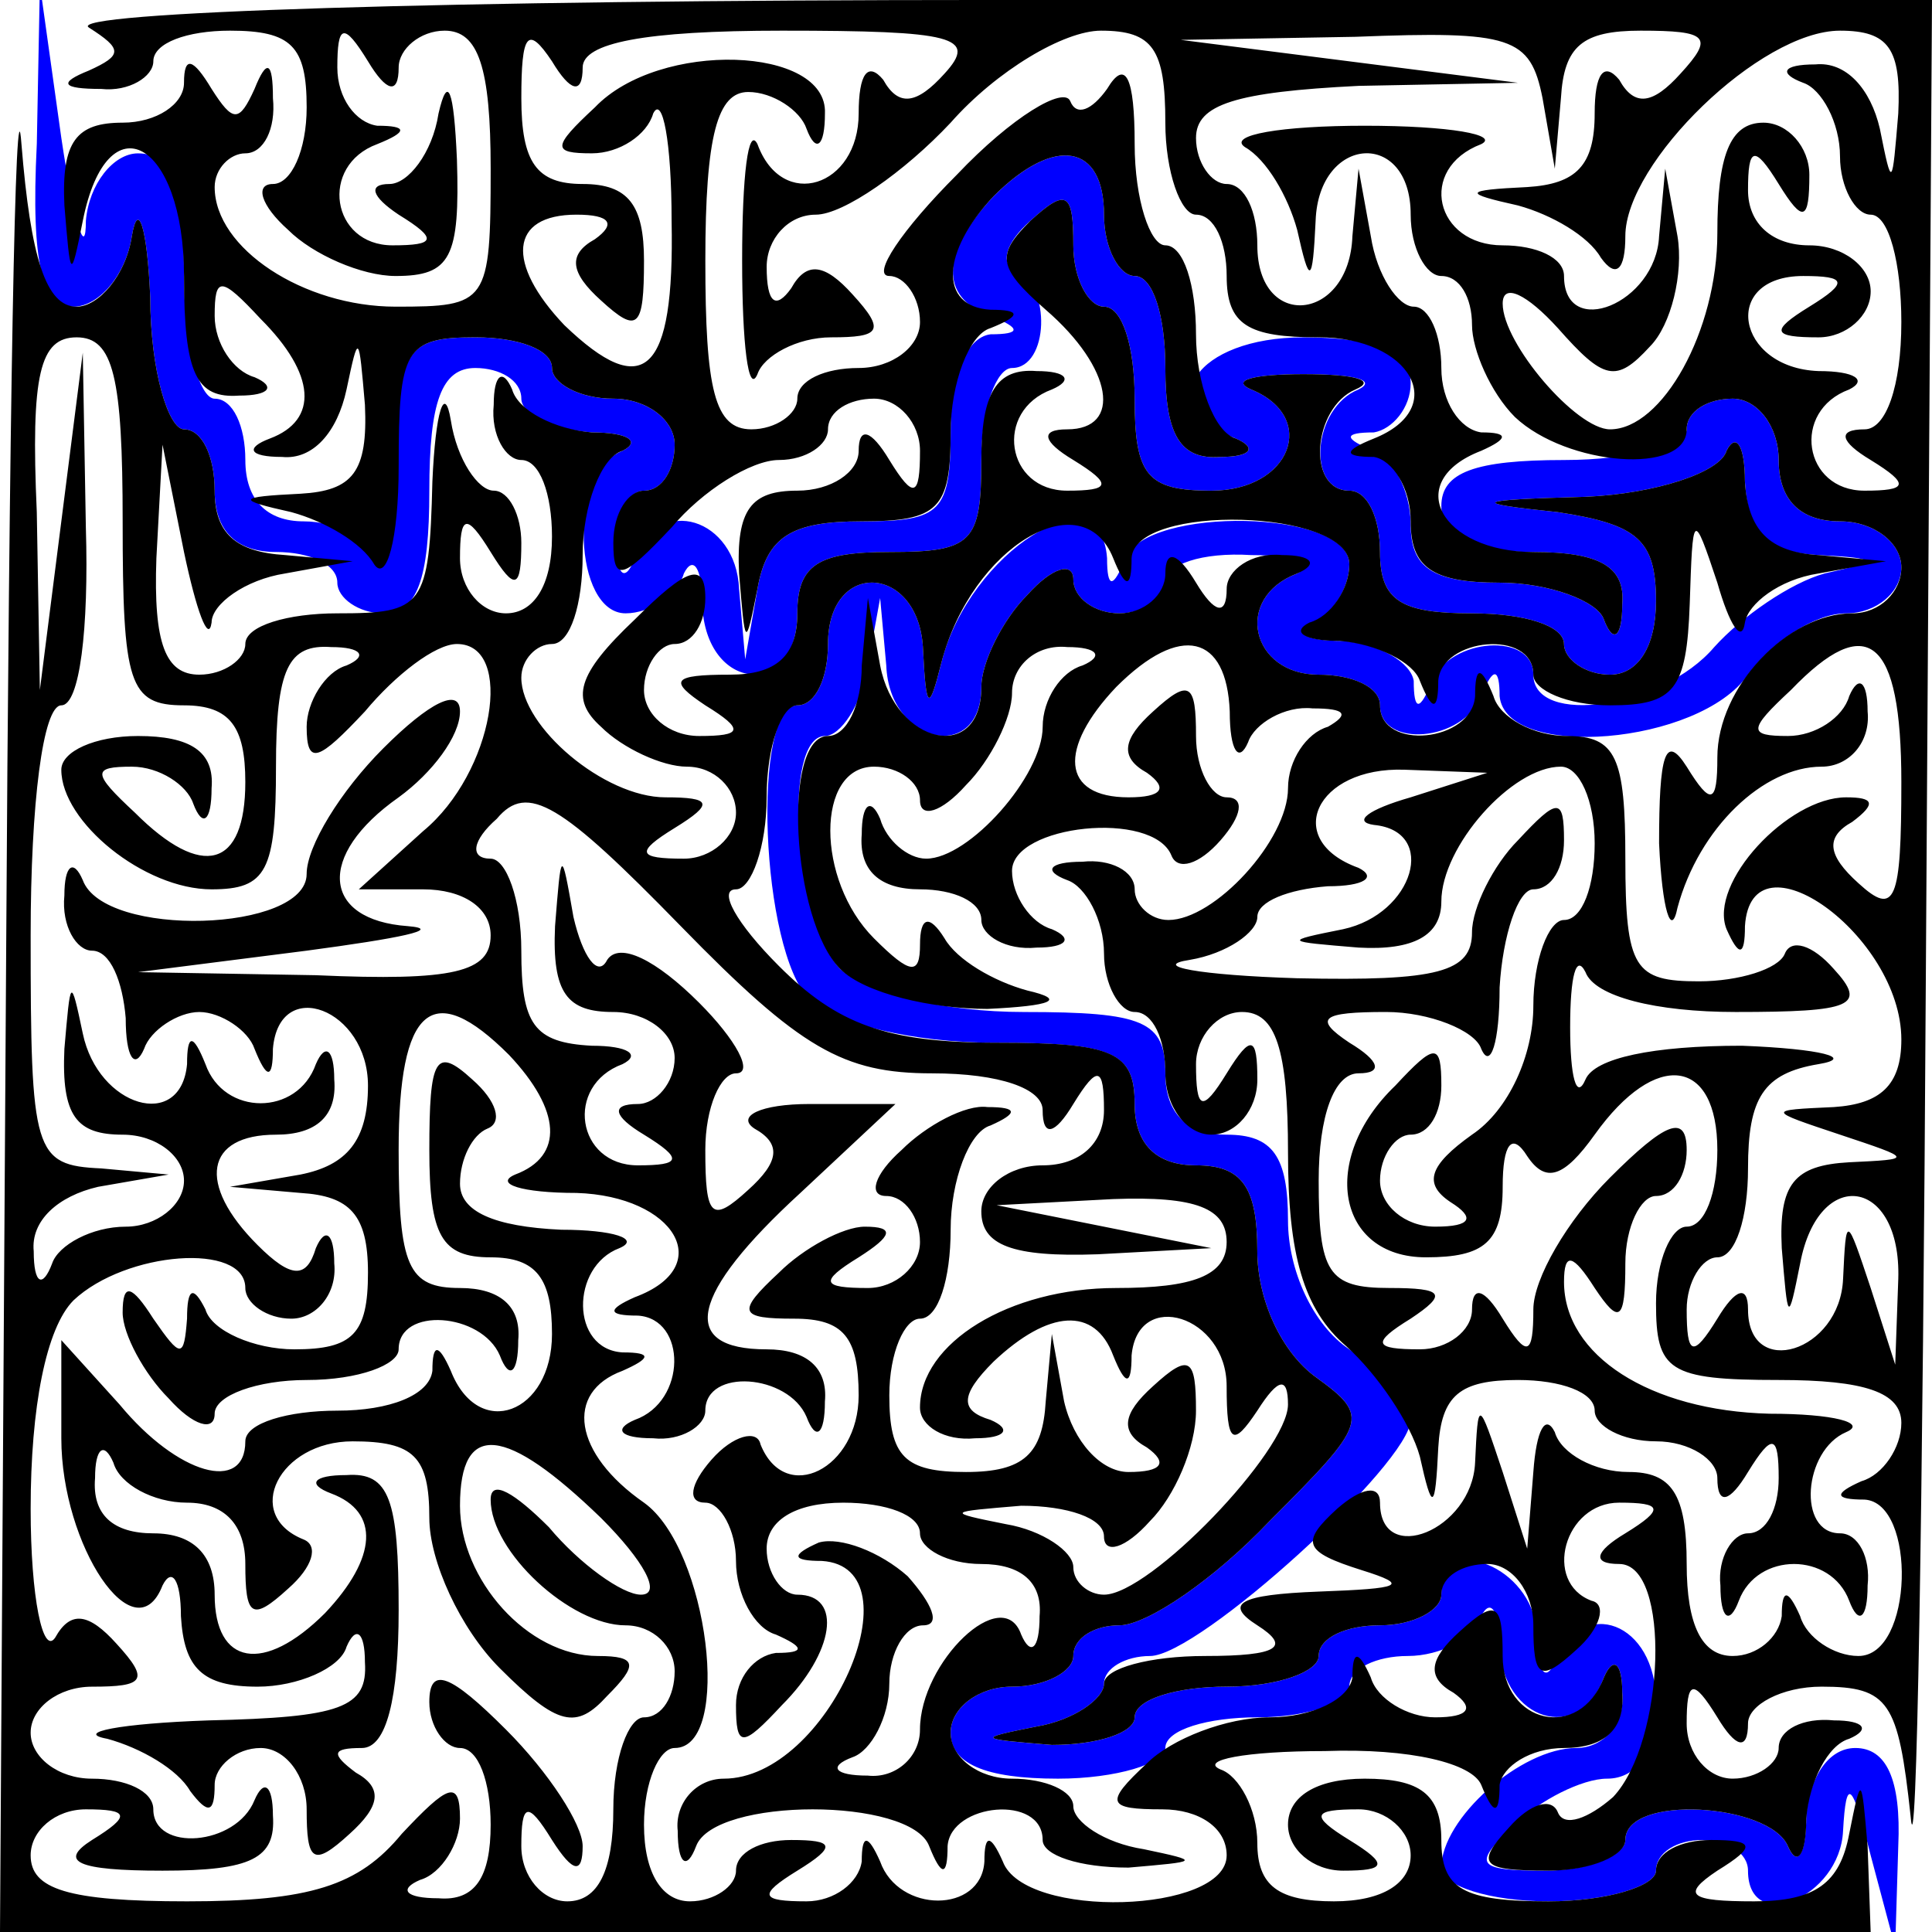 <?xml version="1.0" standalone="no"?>
<!DOCTYPE svg PUBLIC "-//W3C//DTD SVG 20010904//EN" "http://www.w3.org/TR/2001/REC-SVG-20010904/DTD/svg10.dtd">
<svg version="1.1" xmlns="http://www.w3.org/2000/svg" width="6cm" height="6cm" viewBox="0 0 63 63">
	<g transform="translate(0,63) scale(0.1,-0.1)" stroke="none">
		<title>Maze Puzzle with Solution, by Adam Stanislav</title>
		<path id="Solution" fill="#00F" d="M12 583c-2-40 2-53 12-53 8 0 17 10 19 23 2 12 5 3 6-20 0-24 6-43 11-43 6 0 10-9 10-20 0-13 7-20 20-20 11 0 20-4 20-10 0-5 7-10 15-10 11 0 15 11 15 40 0 29 4 40 15 40 8 0 15-4 15-10 0-5 10-10 23-11 12 0 16-3 10-6-18-7-16-53 1-53 8 0 17 6 19 13 3 6 6 2 6-10 1-29 31-31 31-3 0 16 7 20 30 20 27 0 30 3 30 30 0 17 5 30 10 30 12 0 13 27 1 32-5 2-3 9 5 16 12 11 14 9 14-8 0-11 5-20 10-20 6 0 10-13 10-30 0-25 4-30 25-30 26 0 35 24 13 33-7 3 1 5 17 5 17 0 24-2 18-5-15-6-17-33-3-33 6 0 10-9 10-20 0-16 7-20 30-20 17 0 30-4 30-10 0-5 7-10 15-10 9 0 15 9 15 24 0 20-6 25-32 29-29 3-28 4 9 5 23 1 44 8 46 15 3 6 6 2 6-10 1-17 7-23 24-24 20-1 20-2 2-6-11-3-27-14-36-24-17-20-59-26-59-9 0 14-27 12-33-2-4-10-6-10-6 0-1 6-11 12-23 13-13 0-17 3-10 6 6 2 12 11 12 19 0 18-66 19-73 2-4-10-6-10-6 0-2 29-45 2-54-34-4-16-5-16-6 4-1 28-31 30-31 2 0-11-4-20-10-20-15 0-12-80 4-96 9-8 34-14 60-14 39 0 46-3 46-20 0-13 7-20 20-20 15 0 20-7 20-28 0-16 8-33 19-41 18-13 17-15-15-47-18-19-40-34-49-34-8 0-15-4-15-10 0-5-9-10-20-10-11 0-20-7-20-15 0-10 11-15 35-15 19 0 35 5 35 10 0 6 14 10 30 10 17 0 30 5 30 10 0 6 9 10 19 10 11 0 22 6 24 13 3 6 6 2 6-10 1-24 26-32 34-10 3 7 6 5 6-5 1-10-6-18-15-18-18 0-44-23-44-39 0-6 16-11 35-11 19 0 35 5 35 10 0 6 7 10 15 10 8 0 15-4 15-10 0-21 30-9 31 13 1 18 3 16 9-8l8-30 1 33c1 22-4 32-14 32-9 0-15-10-16-22 0-13-3-17-6-10-6 14-53 17-53 2 0-5-12-10-26-10-23 0-24 2-10 15 8 8 22 15 30 15 10 0 16 9 16 25 0 26-24 35-33 13-3-7-6-3-6 10-1 21-31 33-31 12 0-5-9-10-20-10-11 0-20-4-20-10 0-5-13-10-30-10-16 0-30-4-30-10 0-5-12-9-27-9-24 2-25 2-5 6 12 2 22 9 22 14 0 5 7 9 15 9 16 0 85 63 85 77 0 5-9 15-20 23-12 8-20 26-20 42 0 21-5 28-20 28-13 0-20 7-20 20 0 17-7 20-46 20-26 0-51 6-60 14-15 16-19 76-5 76 5 0 12 10 14 23l4 22 2-22c1-26 31-32 31-7 0 8 7 22 15 30 8 9 15 11 15 5 0-6 7-11 15-11 8 0 15 5 15 10 0 6 12 10 28 9 15 0 21-3 15-6-21-8-15-33 7-33 11 0 20-4 20-10 0-14 27-12 33 3 4 10 6 9 6 0 2-21 65-16 81 7 8 11 22 20 32 20 10 0 18 7 18 15 0 8-9 15-20 15-13 0-20 7-20 20 0 11-7 20-15 20-8 0-15-4-15-10 0-5-18-10-40-10-29 0-40-4-40-15 0-10 10-15 30-15 22 0 30-5 29-17 0-11-3-13-6-5-2 6-18 12-34 12-22 0-29 5-29 19 0 11-6 22-12 24-10 4-10 6 0 6 6 1 12 8 12 16 0 10-11 15-35 15-35 0-50-22-22-33 7-3 5-6-5-6-13-1-18 7-18 29 0 17-4 30-10 30-5 0-10 9-10 20 0 23-16 26-36 6-17-18-18-33-1-39 10-4 10-6 0-6-8-1-13-14-13-31 0-27-3-30-29-30-23 0-31-5-34-22l-4-23-2 23c-1 23-26 31-34 10-3-8-6-6-6 5-1 9 4 17 9 17 6 0 10 7 10 15 0 8-9 15-20 15-11 0-20 5-20 10 0 6-11 10-25 10-23 0-25-4-26-42 0-24-3-37-6-30-2 6-13 12-24 12-12 0-19 7-19 20 0 11-4 20-10 20-5 0-10 18-10 40 0 29-4 40-15 40-8 0-16-10-17-22 0-13-4 0-8 27l-7 50-1-52z"/>
		<path id="Puzzle" fill="#000" d="M2 318l-2-318 305 0 305 0-1 28c-2 23-2 24-6 4-3-16-11-22-31-22-21 0-24 2-12 10 13 8 12 10-2 10-10 0-18-4-18-10 0-5-16-10-35-10-28 0-35 4-35 20 0 15-7 20-25 20-16 0-25-6-25-15 0-8 8-15 18-15 14 0 15 2 2 10-13 8-12 10 3 10 9 0 17-7 17-15 0-9-9-15-25-15-18 0-25 5-25 19 0 11-6 22-12 24-7 3 8 6 34 6 28 1 48-4 51-11 4-10 6-10 6 0 1 6 10 12 21 12 13 0 20 6 19 18 0 10-3 12-6 5-8-21-33-15-33 7 0 17-2 19-14 8-10-9-11-15-2-20 7-5 5-8-6-8-9 0-19 6-21 13-4 9-6 9-6 0-1-7-13-13-27-13-14 0-32-7-40-15-14-13-13-15 5-15 12 0 21-6 21-15 0-19-66-21-73-2-4 9-6 9-6 0-1-17-28-17-34 0-4 9-6 9-6 0-1-7-9-13-18-13-15 0-16 2-3 10 13 8 12 10-2 10-10 0-18-4-18-10 0-5-7-10-15-10-9 0-15 9-15 25 0 14 5 25 10 25 19 0 11 65-10 80-23 16-26 36-7 43 9 4 10 6 0 6-17 1-17 28-1 34 7 3-2 6-19 6-22 1-33 6-33 15 0 8 4 16 9 18 5 2 3 9-5 16-12 11-14 7-14-23 0-28 4-35 20-35 15 0 20-7 20-25 0-26-24-35-33-12-4 9-6 9-6 0-1-8-14-13-31-13-16 0-30-4-30-10 0-17-22-11-41 12l-19 21 0-32c0-35 24-71 33-48 3 6 6 2 6-10 1-17 7-23 25-23 13 0 27 6 29 13 3 7 6 5 6-5 1-15-8-18-51-19-29-1-44-4-33-6 11-3 23-10 27-17 6-8 8-7 8 2 0 6 7 12 15 12 8 0 15-9 15-20 0-17 2-19 14-8 10 9 11 15 2 20-8 6-8 8 2 8 8 0 12 16 12 45 0 36-3 45-17 44-11 0-13-3-5-6 16-6 15-21-2-39-20-20-36-17-36 6 0 13-7 20-20 20-13 0-20 6-19 18 0 10 3 12 6 5 2-7 13-13 24-13 12 0 19-7 19-20 0-17 2-19 14-8 8 7 10 14 5 16-20 8-8 32 16 32 20 0 25-5 25-25 0-14 10-36 23-49 19-19 25-20 35-9 10 10 10 13-3 13-23 0-45 25-45 49 0 28 15 26 46-4 14-14 20-25 13-25-6 0-20 10-30 22-11 11-19 16-19 9 0-17 26-41 44-41 9 0 16-7 16-15 0-8-4-15-10-15-5 0-10-13-10-30 0-20-5-30-15-30-8 0-15 8-15 18 0 14 2 15 10 2 7-11 10-11 10-2 0 7-11 24-25 38-18 18-25 21-25 9 0-8 5-15 10-15 6 0 10-11 10-25 0-17-5-25-17-24-11 0-13 3-6 6 7 2 13 12 13 20 0 13-4 11-19-5-14-17-30-22-70-22-39 0-51 4-51 15 0 8 8 15 18 15 14 0 15-2 2-10-11-7-5-10 23-10 29 0 37 4 36 18 0 10-3 12-6 5-6-15-33-17-33-3 0 6-9 10-20 10-11 0-20 7-20 15 0 8 9 15 20 15 17 0 19 2 8 14-9 10-15 11-20 2-4-6-8 13-8 42 0 33 5 59 14 68 17 16 56 19 56 4 0-5 7-10 15-10 8 0 15 8 14 18 0 10-3 12-6 5-3-10-8-10-19 1-20 20-17 36 6 36 13 0 20 6 19 18 0 10-3 12-6 5-6-17-30-17-36 0-4 10-6 10-6 0-2-22-29-14-34 10-4 19-4 18-6-5-1-22 4-28 19-28 11 0 20-7 20-15 0-8-9-15-19-15-11 0-22-6-24-12-3-8-6-7-6 4-1 10 8 18 21 21l23 4-22 2c-22 1-23 5-23 76 0 43 4 75 10 75 6 0 9 25 8 58l-1 57-7-55-7-55-1 58c-2 45 1 57 13 57 12 0 15-13 15-60 0-53 2-60 20-60 15 0 20-7 20-25 0-28-14-32-36-10-14 13-14 15-1 15 9 0 18-6 20-12 3-8 6-6 6 5 1 12-7 17-24 17-14 0-25-5-25-11 0-17 27-39 49-39 18 0 21 6 21 40 0 32 4 40 18 39 10 0 12-3 5-6-7-2-13-12-13-20 0-13 4-11 19 5 10 12 23 22 30 22 19 0 12-42-11-61l-21-19 21 0c13 0 22-6 22-15 0-12-12-15-57-13l-58 1 55 7c30 4 45 7 33 8-28 2-30 23-3 42 11 8 20 20 20 28 0 8-10 3-25-12-14-14-25-32-25-41 0-19-66-21-73-2-3 7-6 5-6-5-1-10 4-18 9-18 6 0 10-10 11-22 0-13 3-17 6-10 2 6 11 12 18 12 7 0 16-6 18-12 4-10 6-10 6 0 2 24 31 13 31-12 0-18-7-26-22-29l-23-4 23-2c16-1 22-7 22-26 0-20-5-25-24-25-13 0-27 6-29 13-4 8-6 7-6-3-1-13-2-13-11 0-7 11-10 12-10 2 0-7 7-20 15-28 8-9 15-11 15-5 0 6 14 11 30 11 17 0 30 5 30 10 0 14 27 12 33-2 3-8 6-6 6 5 1 11-6 17-19 17-17 0-20 7-20 45 0 47 11 56 36 31 17-18 18-33 2-39-7-3 2-6 20-6 32-1 46-24 19-34-9-4-9-6 1-6 16-1 16-28-1-34-7-3-5-6 6-6 9-1 17 4 17 9 0 14 27 12 33-2 3-8 6-6 6 5 1 11-6 17-19 17-29 0-25 18 11 51l31 29-28 0c-16 0-24-4-18-8 9-5 8-11-2-20-12-11-14-9-14 13 0 14 5 25 10 25 6 0 0 11-12 23-14 14-26 20-30 14-3-6-8 1-11 14-4 23-4 22-6-3-1-22 4-28 19-28 11 0 20-7 20-15 0-8-6-15-12-15-9 0-8-4 2-10 13-8 12-10-2-10-20 0-24 26-5 33 6 3 2 6-10 6-19 1-23 7-23 31 0 17-5 30-10 30-7 0-6 6 2 13 10 12 21 5 60-35 39-40 53-48 82-48 22 0 36-5 36-12 0-9 4-8 10 2 8 13 10 12 10-2 0-11-8-18-20-18-11 0-20-7-20-15 0-11 10-15 38-14l37 2-35 7-35 7 38 2c27 1 37-3 37-14 0-11-11-15-36-15-35 0-64-18-64-39 0-6 8-11 18-10 10 0 12 3 5 6-10 3-10 8 1 19 18 17 33 18 39 2 4-10 6-10 6 0 2 22 31 13 31-10 0-19 2-20 10-8 7 11 10 11 10 2 0-15-45-62-60-62-5 0-10 4-10 9 0 5-10 12-22 14-20 4-19 4 5 6 15 0 27-4 27-10 0-6 7-4 15 5 8 8 15 24 15 36 0 17-2 19-14 8-10-9-11-15-2-20 7-5 5-8-6-8-9 0-18 10-21 23l-4 22-2-22c-1-17-7-23-26-23-20 0-25 5-25 25 0 14 5 25 10 25 6 0 10 13 10 29 0 16 6 32 13 34 9 4 9 6-1 6-7 1-20-6-28-14-9-8-11-15-5-15 6 0 11-7 11-15 0-8-8-15-17-15-15 0-16 2-3 10 11 7 12 10 2 10-7 0-20-7-28-15-14-13-13-15 5-15 16 0 21-6 21-25 0-24-24-36-32-16-1 5-9 3-16-5-7-8-8-14-2-14 5 0 10-9 10-19 0-11 6-22 13-24 9-4 10-6 0-6-7-1-13-8-13-17 0-14 2-14 15 0 17 17 20 36 5 36-5 0-10 7-10 15 0 9 9 15 25 15 14 0 25-4 25-10 0-5 9-10 20-10 13 0 20-6 19-17 0-11-3-13-6-6-6 17-33-9-33-31 0-9-8-16-17-15-11 0-13 3-5 6 6 2 12 13 12 24 0 10 5 19 11 19 6 0 3 7-5 16-9 8-22 13-29 11-9-4-9-6 1-6 32-2 2-71-32-71-9 0-16-8-15-17 0-11 3-13 6-5 6 16 70 16 76 0 4-10 6-10 6 0 1 14 31 17 31 2 0-5 12-9 28-9 23 2 24 2 5 6-13 2-23 9-23 14 0 5-9 9-20 9-11 0-20 7-20 15 0 8 9 15 20 15 11 0 20 5 20 10 0 6 7 10 15 10 9 0 31 15 49 34 32 32 33 34 15 47-11 8-19 25-19 41 0 21-5 28-20 28-13 0-20 7-20 20 0 17-7 20-45 20-36 0-52 6-71 25-14 14-20 25-14 25 5 0 10 14 10 30 0 17 5 30 10 30 6 0 10 9 10 20 0 28 30 26 31-2 1-20 2-20 6-4 10 38 46 59 56 34 4-10 6-10 6 0 1 18 71 16 71-2 0-8-6-17-13-19-6-3-2-6 10-6 12-1 24-7 26-13 4-10 6-10 6 0 1 14 31 17 31 2 0-5 11-10 25-10 21 0 25 5 26 33 1 30 1 31 9 7 4-14 8-20 9-13 1 6 11 14 24 16l22 4-22 2c-16 1-23 8-24 24 0 12-3 16-6 10-2-7-23-14-46-15-37-1-38-2-9-5 26-4 32-9 32-29 0-15-6-24-15-24-8 0-15 5-15 10 0 6-13 10-30 10-23 0-30 4-30 20 0 11-4 20-10 20-14 0-12 27 2 33 7 3 0 5-17 5-16 0-24-2-17-5 22-9 13-33-13-33-21 0-25 5-25 30 0 17-4 30-10 30-5 0-10 9-10 20 0 17-2 19-14 8-11-11-11-15 5-29 22-19 25-39 7-39-9 0-8-4 2-10 13-8 12-10-2-10-20 0-24 26-5 33 7 3 5 6-5 6-13 1-18-7-18-29 0-27-3-30-30-30-23 0-30-4-30-20 0-14-7-20-22-20-19 0-20-2-8-10 13-8 12-10-2-10-10 0-18 7-18 15 0 8 5 15 10 15 6 0 10 7 10 15 0 12-6 10-23-7-19-18-21-26-11-35 7-7 20-13 28-13 9 0 16-7 16-15 0-8-8-15-17-15-15 0-16 2-3 10 13 8 12 10-3 10-20 0-47 23-47 39 0 6 5 11 10 11 6 0 10 13 10 29 0 16 6 32 13 34 6 3 2 6-10 6-12 1-24 7-26 14-3 7-6 5-6-5-1-10 4-18 9-18 6 0 10-11 10-25 0-16-6-25-15-25-8 0-15 8-15 18 0 14 2 15 10 2 8-13 10-12 10 3 0 9-4 17-9 17-5 0-12 10-14 23-2 12-5 3-6-20-1-41-3-43-31-43-16 0-30-4-30-10 0-5-7-10-15-10-11 0-15 10-14 38l2 37 7-35c4-19 8-30 9-23 0 6 11 14 24 16l22 4-22 2c-16 1-23 7-23 21 0 11-4 20-10 20-5 0-11 19-11 43-1 23-4 32-6 20-2-13-11-23-18-23-10 0-15 16-18 53-2 28-4-91-5-265zM29 621c11-7 11-9 0-14-10-4-9-6 4-6 9-1 17 4 17 9 0 6 11 10 25 10 20 0 25-5 25-25 0-14-5-25-11-25-6 0-4-7 5-15 8-8 24-15 35-15 18 0 21 6 20 38-1 23-3 28-6 15-2-13-10-23-16-23-7 0-6-4 3-10 13-8 12-10-2-10-20 0-24 26-5 33 10 4 10 6 0 6-7 1-13 9-13 19 0 14 2 15 10 2 6-10 10-11 10-2 0 6 7 12 15 12 11 0 15-12 15-45 0-44-1-45-31-45-30 0-59 19-59 39 0 6 5 11 10 11 6 0 10 8 9 18 0 12-2 13-6 3-5-11-7-11-14 0-6 10-9 11-9 2 0-7-9-13-20-13-15 0-20-6-19-27 2-24 2-25 6-5 8 40 33 26 33-18 0-32 4-40 18-39 10 0 12 3 5 6-7 2-13 11-13 20 0 13 2 13 15-1 18-18 19-33 3-39-8-3-7-6 4-6 10-1 18 8 21 22 4 19 4 18 6-5 1-22-4-28-21-29-21-1-21-2-3-6 11-3 23-10 27-17 4-6 8 8 8 32 0 38 2 42 25 42 14 0 25-4 25-10 0-5 9-10 20-10 11 0 20-7 20-15 0-8-4-15-10-15-5 0-10-7-10-17 0-13 3-12 19 5 10 12 26 22 35 22 9 0 16 5 16 10 0 6 7 10 15 10 8 0 15-8 15-17 0-15-2-16-10-3-6 10-10 11-10 3 0-7-9-13-20-13-15 0-20-6-19-27 2-24 2-25 6-5 3 17 11 22 34 22 25 0 29 4 29 29 0 16 6 32 13 34 10 4 10 6 0 6-17 1-16 19 1 37 20 20 36 17 36-6 0-11 5-20 10-20 6 0 10-13 10-30 0-22 5-30 18-29 10 0 12 3 5 6-7 2-13 18-13 34 0 16-4 29-10 29-5 0-10 15-10 33 0 22-3 28-9 18-5-7-10-9-12-4-2 5-19-5-37-24-18-18-28-33-22-33 5 0 10-7 10-15 0-8-9-15-20-15-11 0-20-4-20-10 0-5-7-10-15-10-12 0-15 13-15 55 0 41 4 55 14 55 8 0 17-6 19-12 3-8 6-6 6 5 1 22-54 24-75 2-14-13-14-15-1-15 9 0 18 6 20 13 3 6 6-9 6-35 1-50-9-59-35-34-19 20-18 36 4 36 11 0 13-3 6-8-9-5-8-11 2-20 12-11 14-9 14 13 0 18-5 25-20 25-15 0-20 7-20 28 0 21 2 24 10 12 6-10 10-11 10-2 0 8 20 12 65 12 56 0 64-2 53-14-9-10-15-11-20-2-5 6-8 2-8-11 0-24-25-32-33-10-3 6-5-10-5-38 0-27 2-44 5-37 2 6 13 12 24 12 16 0 18 2 7 14-9 10-15 11-20 2-5-7-8-5-8 7 0 9 7 17 16 17 9 0 29 14 44 30 15 17 37 30 49 30 17 0 21-6 21-30 0-16 5-30 10-30 6 0 10-9 10-20 0-16 7-20 30-20 30 0 43-23 18-33-10-4-10-6 0-6 6-1 12-10 12-21 0-15 7-20 29-20 16 0 32-6 34-12 3-8 6-6 6 5 1 12-7 17-29 17-30 0-43 23-17 33 9 4 9 6 0 6-7 1-13 10-13 21 0 11-4 20-9 20-5 0-12 10-14 23l-4 22-2-22c-1-28-31-31-31-3 0 11-4 20-10 20-5 0-10 7-10 15 0 11 13 15 53 17l52 1-55 7-55 7 57 1c51 2 57 0 61-20l4-23 2 23c1 17 7 22 26 22 22 0 24-2 13-14-9-10-15-11-20-2-5 6-8 2-8-11 0-17-6-23-22-24-21-1-21-2-3-6 11-3 23-10 27-17 5-7 8-4 8 7 0 24 44 67 70 67 16 0 20-6 19-27-2-24-2-25-6-5-3 13-11 22-21 21-11 0-12-3-4-6 6-2 12-13 12-24 0-10 5-19 10-19 6 0 10-16 10-35 0-21-5-35-12-35-9 0-8-4 2-10 13-8 12-10-2-10-20 0-24 26-5 33 6 3 2 6-10 6-27 1-32 31-5 31 14 0 15-2 2-10-13-8-12-10 3-10 9 0 17 7 17 15 0 8-9 15-20 15-12 0-20 7-20 18 0 14 2 15 10 2 8-13 10-12 10 3 0 9-7 17-15 17-11 0-15-11-15-36 0-32-18-64-35-64-11 0-35 28-35 41 0 7 8 3 18-8 15-17 19-18 30-6 7 7 11 24 9 36l-4 22-2-22c-1-22-31-34-31-13 0 6-9 10-20 10-22 0-28 25-7 33 6 3-10 6-38 6-27 0-45-3-39-7 7-4 14-16 17-27 4-18 5-18 6 3 1 28 31 30 31 2 0-11 5-20 10-20 6 0 10-7 10-16 0-8 6-22 14-30 17-16 56-19 56-4 0 6 7 10 15 10 8 0 15-9 15-20 0-13 7-20 20-20 11 0 20-7 20-15 0-8-7-15-16-15-21 0-44-24-44-47 0-15-2-16-10-3-7 11-9 4-9-25 1-22 4-31 6-21 7 26 28 46 47 46 9 0 16 8 15 18 0 10-3 12-6 5-2-7-11-13-20-13-13 0-13 2 1 15 25 26 36 17 36-30 0-39-2-44-14-33-10 9-11 15-2 20 8 6 7 8-2 8-19 0-45-28-39-43 4-9 6-9 6 1 2 32 51-3 51-37 0-15-7-21-22-22-22-1-22-1 2-9 24-8 24-8 3-9-18-1-23-7-22-28 2-24 2-25 6-5 6 32 33 28 32-5l-1-28-8 25c-8 24-8 24-9 3-1-24-31-33-31-10 0 8-4 7-10-3-8-13-10-12-10 3 0 9 5 17 10 17 6 0 10 13 10 29 0 23 5 31 23 34 12 2 1 5-25 6-29 0-48-4-51-11-3-7-5 1-5 17 0 17 2 24 5 18 3-8 23-13 49-13 38 0 43 2 32 14-7 8-14 10-16 5-2-5-15-9-28-9-21 0-24 4-24 40 0 33-3 40-19 40-11 0-22 6-24 13-4 10-6 10-6 0-1-15-31-18-31-3 0 6-9 10-20 10-22 0-28 25-7 33 7 3 5 6-5 6-10 1-18-5-18-11 0-9-4-8-10 2-6 10-10 11-10 3 0-7-7-13-15-13-8 0-15 5-15 11 0 6-7 4-15-5-8-8-15-22-15-30 0-25-28-19-33 7l-4 22-2-22c0-13-5-23-11-23-15 0-12-60 4-76 8-8 30-13 48-13 21 1 26 3 13 6-11 3-23 10-27 17-5 8-8 7-8-2 0-10-3-10-15 2-19 19-19 56 0 56 8 0 15-5 15-11 0-6 7-4 15 5 8 8 15 22 15 30 0 9 8 16 18 15 10 0 12-3 5-6-7-2-13-11-13-20 0-16-24-43-38-43-6 0-13 6-15 13-3 7-6 5-6-5-1-12 6-18 19-18 11 0 20-4 20-10 0-5 8-10 18-9 10 0 12 3 5 6-7 2-13 11-13 19 0 15 46 20 52 5 2-5 9-3 16 5 7 8 8 14 2 14-5 0-10 9-10 20 0 17-2 19-14 8-10-9-11-15-2-20 7-5 5-8-6-8-22 0-23 16-4 36 21 21 36 17 37-8 0-13 3-17 6-10 2 6 12 12 21 11 11 0 12-2 5-6-7-2-13-11-13-20 0-17-24-43-39-43-6 0-11 5-11 10 0 6-8 10-17 9-11 0-13-3-5-6 6-2 12-13 12-24 0-10 5-19 10-19 6 0 10-9 10-20 0-11 7-20 15-20 8 0 15 8 15 18 0 14-2 15-10 2-8-13-10-12-10 3 0 9 7 17 15 17 11 0 15-12 15-46 0-33 5-51 19-63 10-9 21-25 24-36 4-18 5-18 6 3 1 17 7 22 26 22 14 0 25-4 25-10 0-5 9-10 20-10 11 0 20-6 20-12 0-9 4-8 10 2 8 13 10 12 10-2 0-10-4-18-10-18-5 0-10-8-9-17 0-11 3-13 6-5 6 16 30 16 36 0 3-8 6-6 6 5 1 9-3 17-9 17-14 0-12 27 2 33 7 3-4 6-25 6-39 1-67 19-67 43 0 10 3 9 10-2 8-12 10-11 10 8 0 12 5 22 10 22 6 0 10 7 10 15 0 12-7 9-25-9-14-14-25-33-25-43 0-15-2-16-10-3-6 10-10 11-10 3 0-7-8-13-17-13-15 0-16 2-3 10 12 8 11 10-7 10-20 0-23 5-23 35 0 21 5 35 13 35 8 0 7 4-3 10-12 8-9 10 12 10 14 0 29-6 31-12 3-7 6 2 6 20 1 17 6 32 11 32 6 0 10 7 10 16 0 14-2 14-15 0-8-8-15-22-15-30 0-13-11-16-57-15-32 1-48 4-35 6 12 2 22 9 22 14 0 5 10 9 23 10 12 0 16 3 10 6-25 9-14 33 15 32l27-1-25-8c-14-4-19-8-12-9 21-2 13-29-10-34-20-4-19-4 5-6 18-1 27 4 27 15 0 18 23 44 39 44 6 0 11-11 11-25 0-14-4-25-10-25-5 0-10-13-10-28 0-16-8-34-20-42-14-10-16-16-7-22 8-5 7-8-5-8-10 0-18 7-18 15 0 8 5 15 10 15 6 0 10 7 10 16 0 14-2 14-15 0-25-24-19-56 10-56 19 0 25 5 25 23 0 14 3 18 8 10 6-9 12-7 22 7 20 28 40 25 40-5 0-14-4-25-10-25-5 0-10-11-10-25 0-22 4-25 40-25 28 0 40-4 40-14 0-8-6-17-13-19-9-4-9-6 1-6 17-1 16-51-2-51-8 0-17 6-19 13-4 9-6 9-6 0-1-7-8-13-16-13-10 0-15 10-15 30 0 23-5 30-19 30-11 0-22 6-24 13-3 6-6 1-7-13l-2-25-8 25c-8 24-8 24-9 3-1-22-31-34-31-13 0 6-6 5-14-2-12-11-11-14 8-20 16-5 13-6-14-7-26-1-31-4-20-11 11-7 7-10-17-10-18 0-33-4-33-9 0-5-10-12-22-14-20-4-19-4 5-6 15 0 27 4 27 9 0 6 14 10 30 10 17 0 30 5 30 10 0 6 9 10 20 10 11 0 20 5 20 10 0 6 7 10 15 10 8 0 15-9 15-20 0-17 2-19 14-8 8 7 10 15 5 16-16 6-9 32 9 32 14 0 15-2 2-10-10-6-11-10-2-10 17 0 15-58-2-76-8-7-16-10-18-5-2 5-9 3-16-5-11-12-9-14 13-14 14 0 25 5 25 10 0 15 47 12 53-2 3-7 6-3 6 9 1 12 7 24 14 26 7 3 5 6-5 6-10 1-18-3-18-9 0-5-7-10-15-10-8 0-15 8-15 18 0 14 2 15 10 2 6-10 10-11 10-2 0 6 11 12 24 12 22 0 25-5 29-42 2-24 4 100 5 275l2 317-307 0c-177 0-302-4-294-9z"/>
	</g>
</svg>

